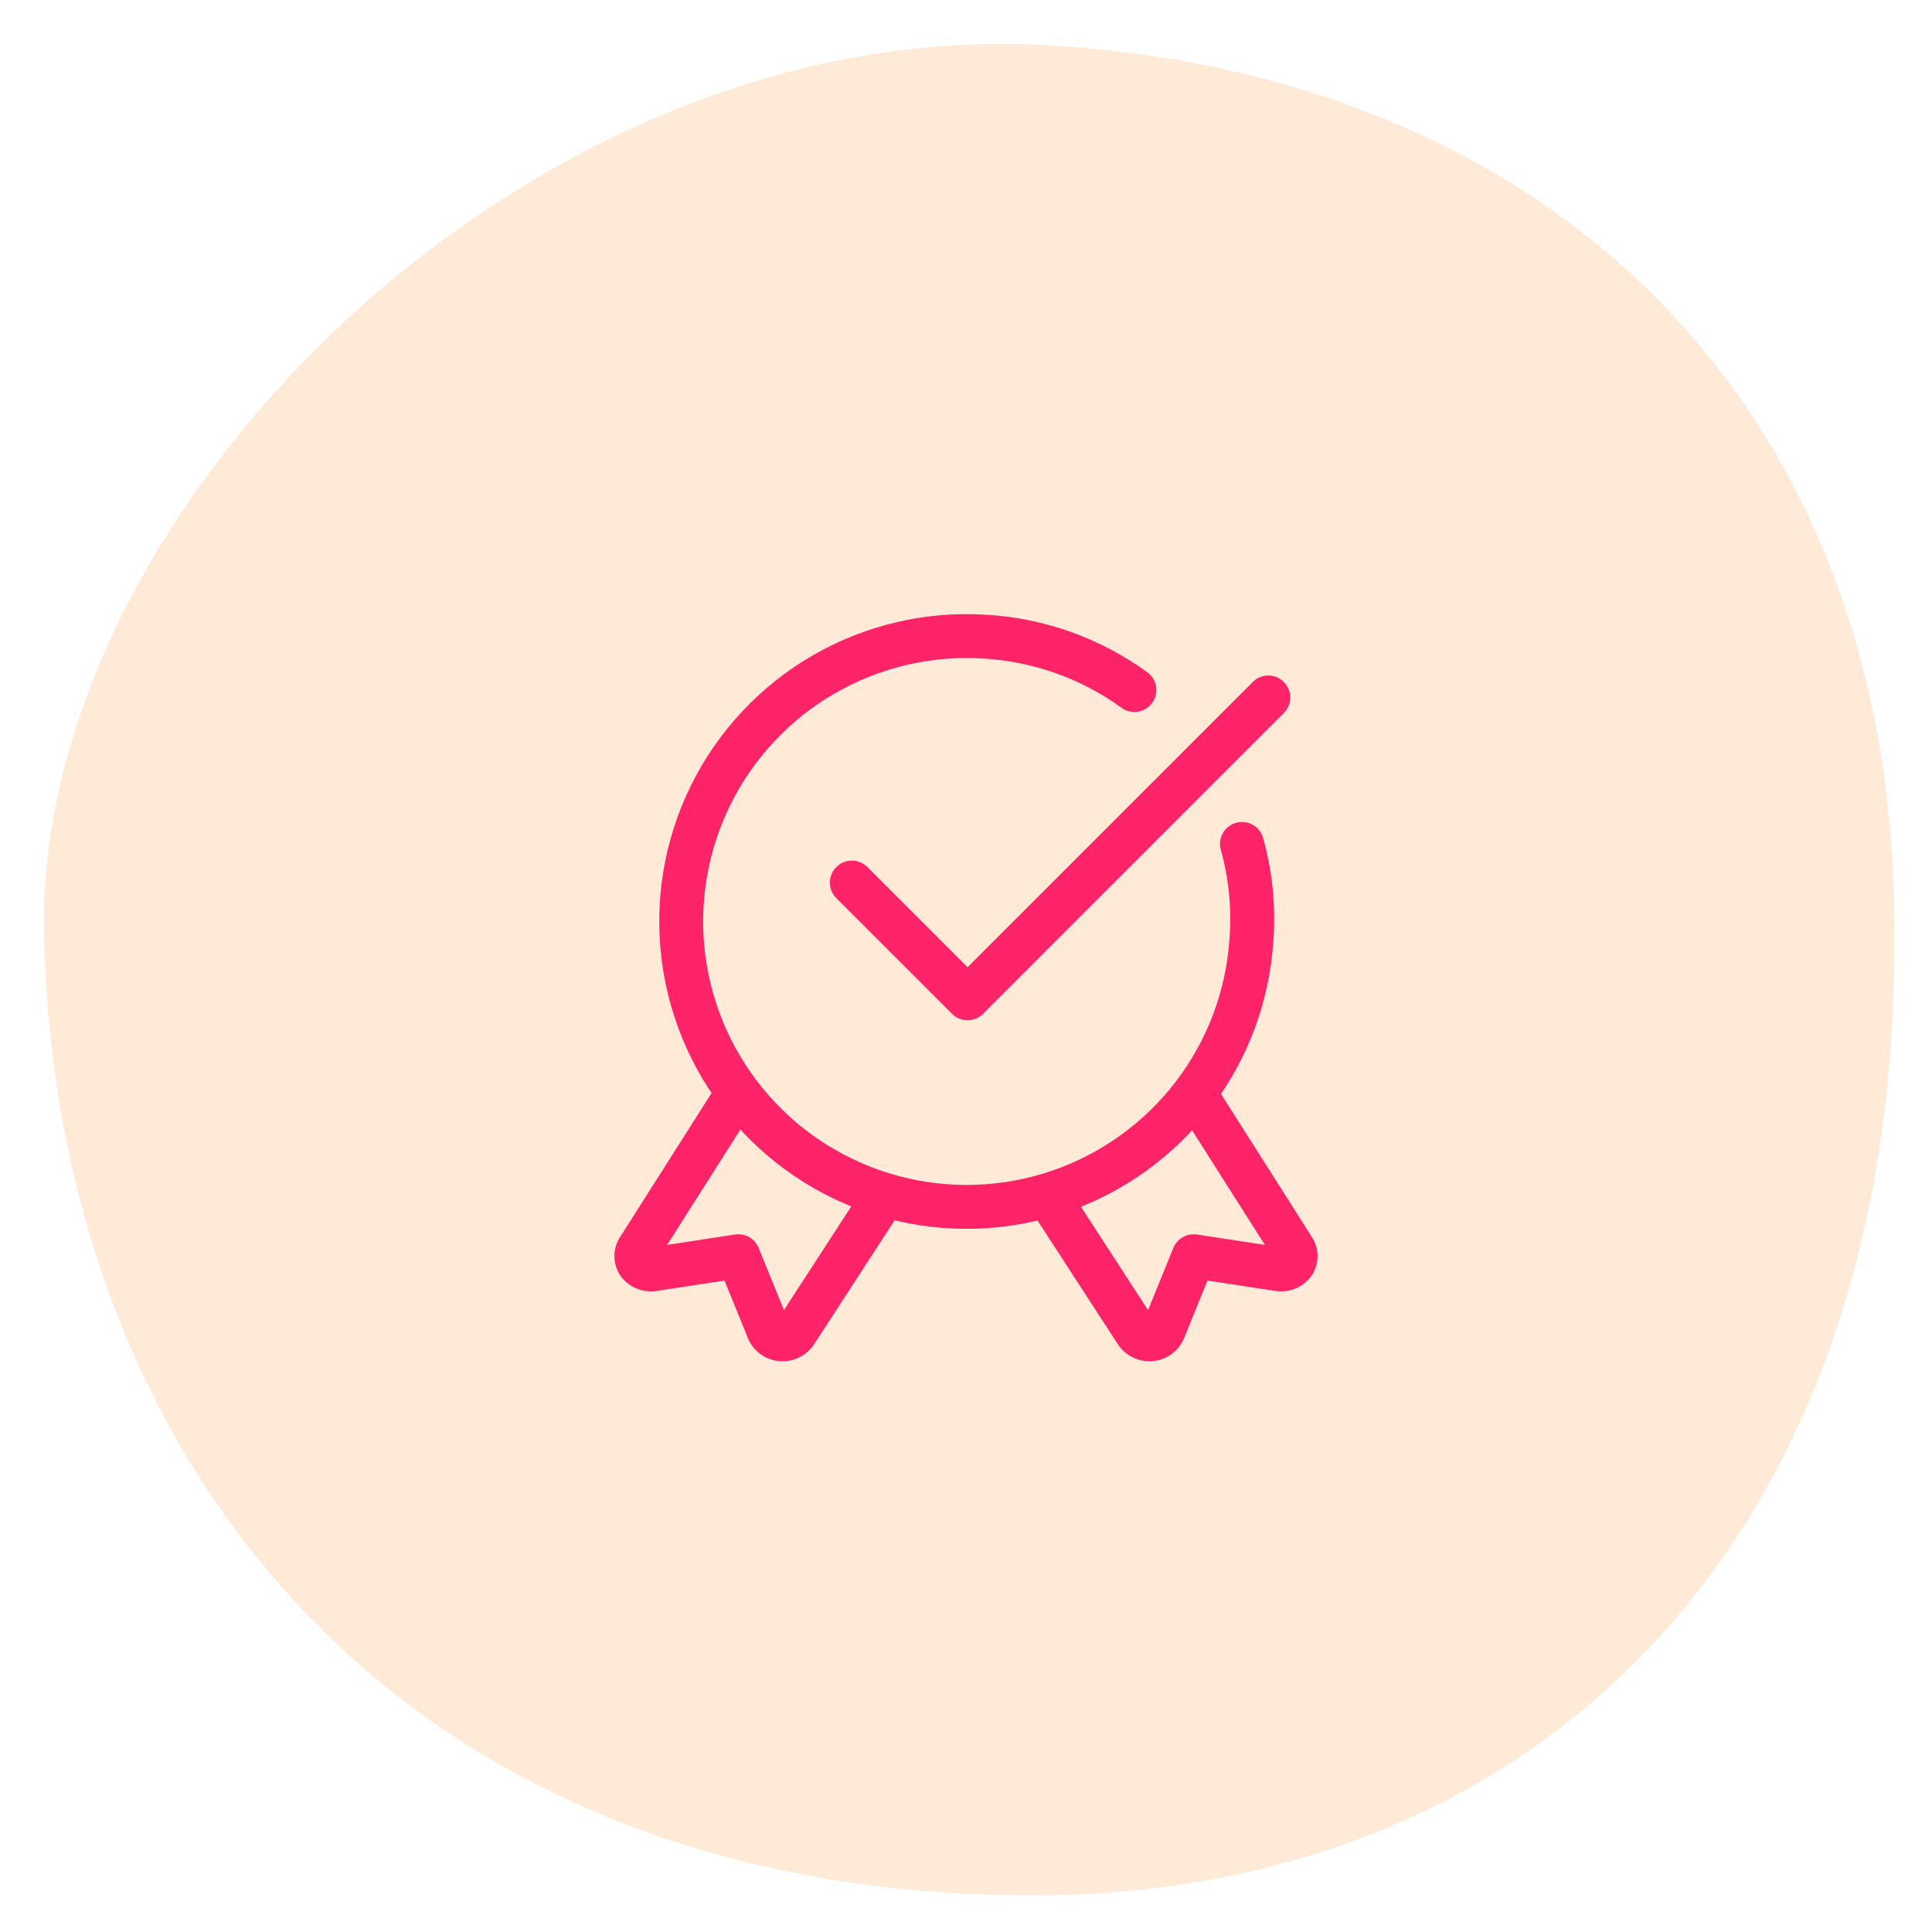 <?xml version="1.0" encoding="UTF-8"?>
<svg viewBox="0 0 88 88" fill="none" xmlns="http://www.w3.org/2000/svg">
<path d="M86.275 42.722C86.445 70.043 70.135 86.493 46.615 86.332C18.095 86.132 2.485 66.493 2.005 42.492C1.615 23.062 24.175 0.662 47.735 2.062C70.945 3.432 86.505 18.812 86.275 42.722Z" fill="#FDCA9C" fill-opacity="0.4"/>
<path fill-rule="evenodd" clip-rule="evenodd" d="M33.996 49.156C34.462 49.452 34.6 50.07 34.304 50.536L30.386 56.704L33.479 56.231C33.936 56.162 34.382 56.415 34.556 56.843L35.707 59.674L39.161 54.355C39.462 53.892 40.081 53.761 40.544 54.061C41.008 54.362 41.139 54.981 40.838 55.445L37.078 61.235C37.074 61.242 37.069 61.248 37.065 61.255C36.892 61.508 36.654 61.71 36.377 61.84C36.101 61.969 35.796 62.023 35.492 61.996C35.191 61.97 34.903 61.865 34.657 61.691C34.409 61.516 34.213 61.277 34.088 61.001C34.083 60.989 34.078 60.978 34.073 60.967L33.001 58.328L29.929 58.797C29.629 58.847 29.321 58.816 29.037 58.708C28.748 58.598 28.495 58.411 28.304 58.169C28.291 58.152 28.279 58.135 28.267 58.118C28.083 57.852 27.985 57.538 27.985 57.215C27.985 56.9 28.079 56.593 28.253 56.332L32.616 49.464C32.912 48.998 33.53 48.86 33.996 49.156ZM29.597 56.825C29.599 56.825 29.602 56.824 29.604 56.824L29.597 56.825Z" fill="#FC2369"/>
<path fill-rule="evenodd" clip-rule="evenodd" d="M54.004 49.156C54.47 48.86 55.088 48.998 55.384 49.464L59.746 56.332C59.921 56.593 60.014 56.9 60.014 57.215C60.014 57.538 59.916 57.852 59.733 58.118C59.721 58.135 59.709 58.152 59.696 58.169C59.505 58.411 59.252 58.598 58.963 58.708C58.679 58.816 58.371 58.847 58.071 58.797L54.999 58.328L53.926 60.967C53.922 60.978 53.917 60.989 53.912 61.001C53.787 61.277 53.591 61.516 53.343 61.691C53.097 61.865 52.808 61.97 52.508 61.996C52.204 62.023 51.899 61.969 51.623 61.84C51.346 61.71 51.108 61.508 50.935 61.255C50.931 61.248 50.926 61.242 50.921 61.235L47.161 55.445C46.861 54.981 46.992 54.362 47.456 54.061C47.919 53.761 48.538 53.892 48.839 54.355L52.293 59.674L53.444 56.843C53.618 56.415 54.064 56.162 54.521 56.231L57.614 56.704L53.696 50.536C53.4 50.07 53.538 49.452 54.004 49.156ZM58.402 56.825L58.396 56.824C58.398 56.824 58.4 56.825 58.402 56.825Z" fill="#FC2369"/>
<path fill-rule="evenodd" clip-rule="evenodd" d="M44.815 29.998C42.446 29.842 40.084 30.392 38.028 31.579C35.972 32.766 34.314 34.536 33.264 36.665C32.215 38.794 31.82 41.187 32.13 43.541C32.441 45.895 33.442 48.103 35.008 49.887C36.574 51.672 38.634 52.951 40.927 53.565C43.221 54.178 45.645 54.097 47.892 53.333C50.139 52.568 52.11 51.154 53.553 49.27C54.997 47.385 55.849 45.114 56.002 42.745L56.003 42.734L56.003 42.734C56.106 41.379 55.972 40.017 55.607 38.709C55.459 38.177 55.77 37.625 56.301 37.477C56.833 37.328 57.385 37.639 57.533 38.171C57.961 39.702 58.118 41.295 57.998 42.88C57.818 45.642 56.824 48.289 55.141 50.486C53.457 52.684 51.158 54.334 48.536 55.226C45.914 56.118 43.086 56.212 40.411 55.497C37.735 54.781 35.332 53.288 33.505 51.207C31.678 49.125 30.51 46.548 30.148 43.802C29.785 41.056 30.246 38.265 31.471 35.781C32.695 33.297 34.63 31.232 37.028 29.847C39.426 28.463 42.18 27.821 44.943 28.002C47.581 28.159 50.119 29.068 52.258 30.621C52.705 30.945 52.804 31.571 52.48 32.018C52.155 32.464 51.53 32.564 51.083 32.239C49.252 30.91 47.079 30.132 44.821 29.998L44.815 29.998L44.815 29.998Z" fill="#FC2369"/>
<path fill-rule="evenodd" clip-rule="evenodd" d="M58.477 31.063C58.867 31.453 58.867 32.087 58.477 32.477L44.777 46.177C44.386 46.568 43.753 46.568 43.363 46.177L38.093 40.907C37.702 40.517 37.702 39.883 38.093 39.493C38.483 39.102 39.116 39.102 39.507 39.493L44.07 44.056L57.063 31.063C57.453 30.672 58.086 30.672 58.477 31.063Z" fill="#FC2369"/>
</svg>
